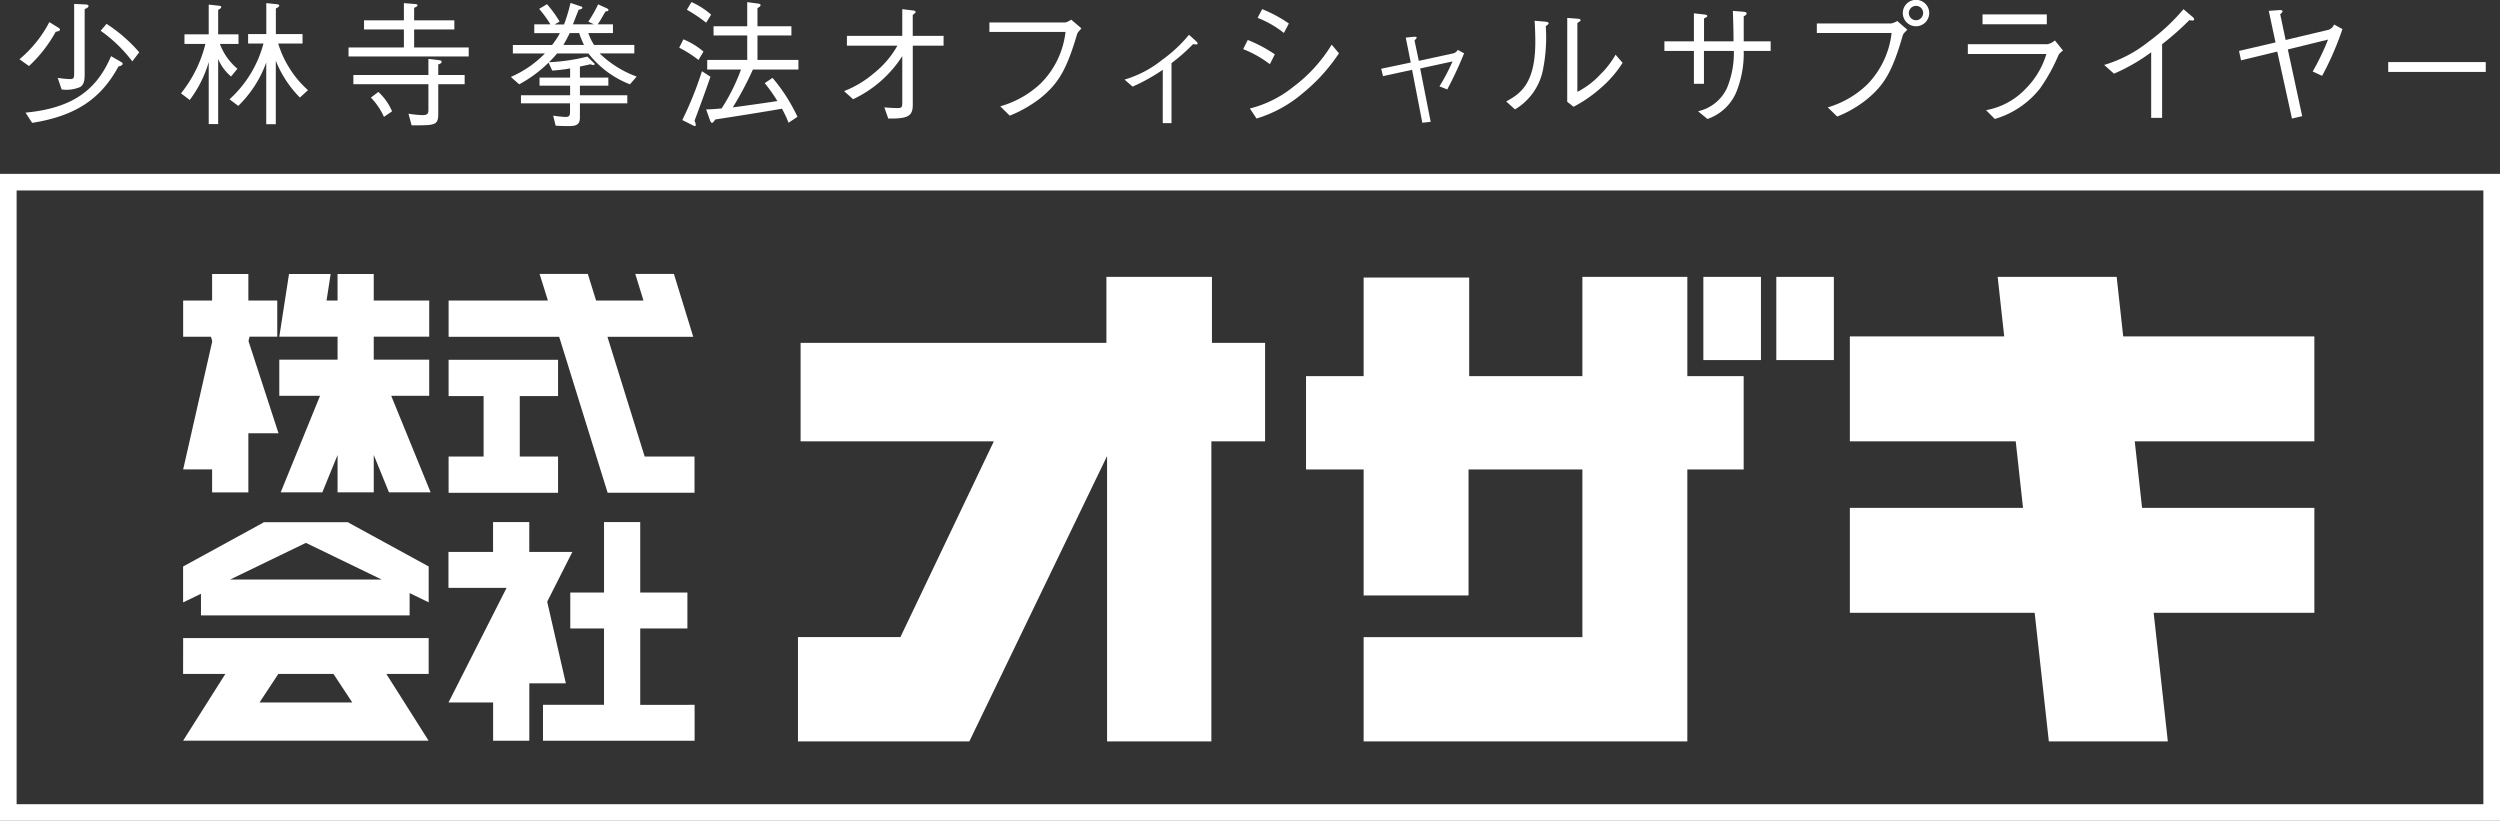 <svg xmlns="http://www.w3.org/2000/svg" xmlns:xlink="http://www.w3.org/1999/xlink" width="174.127" height="57.169" viewBox="0 0 174.127 57.169"><rect x="0" y="0" width="174.127" height="57.169" fill="#333333" stroke="none"/><defs><clipPath id="a"><rect width="174.126" height="57.169" fill="none"/></clipPath></defs><g transform="translate(-596 -4008.288)"><path d="M30.761,27.2H33.2v4.211H30.761v2.523h7.624V31.411H35.718V27.2h2.667V24.672H30.761Z" transform="translate(596.484 4008.676)" fill="#fff"/><path d="M44.417,31.5l-2.593-8.338H47.8l-1.345-4.377h-2.69l.569,1.851h-3.3l-.576-1.851H37.1l.577,1.851H30.762v2.526h7.7l3.376,10.861h6.052V31.5Z" transform="translate(596.484 4008.584)" fill="#fff"/><path d="M17.11,23.461l.07-.306h1.933v-2.52H17.1V18.789H14.575v1.847H12.559v2.52h1.934l.082.26v.113L12.559,32.4h2.016v1.6H17.1V29.88h2.1Z" transform="translate(596.198 4008.584)" fill="#fff"/><path d="M29.69,33.994l-2.744-6.722h2.646V24.755H25.729v-1.6h3.864V20.636H25.729V18.789h-2.52v1.847h-.767l.286-1.847h-2.9l-.676,4.366h4.058v1.6H19.151v2.517h2.838l-2.74,6.722h2.9l1.061-2.6v2.6h2.52v-2.6l1.06,2.6Z" transform="translate(596.302 4008.584)" fill="#fff"/><path d="M44.006,48.529V43.207h3.286v-2.5H44.006V35.8H41.485v4.907H39.135v2.5h2.349v5.321h-4.25v2.5h10.56v-2.5Z" transform="translate(596.586 4008.852)" fill="#fff"/><path d="M38.928,47.032l-1.3-5.689L39.38,37.88h-3V35.8H33.858V37.88H30.752v2.5H34.8l-4.044,7.982h3.106v2.666h2.521V47.032Z" transform="translate(596.484 4008.852)" fill="#fff"/><path d="M24.053,35.826l.042-.02H18.118l.043.02-5.606,3.067v2.5l1.245-.6V42.3H28.332V40.744l1.328.646v-2.5ZM15.831,39.8l5.277-2.553L26.383,39.8Z" transform="translate(596.198 4008.852)" fill="#fff"/><path d="M12.555,46.249H15.5L12.555,50.9h17.1L26.71,46.249h2.949V43.754h-17.1Zm11.782,1.987H17.88l1.308-1.987h3.839Z" transform="translate(596.198 4008.977)" fill="#fff"/><path d="M159.2,30.442V23.131H145.886l-.456-4.144h-8.288l.456,4.144H126.847v7.311H138.4l.508,4.633H126.847v7.308h12.872l.987,8.955h8.288l-.987-8.955H159.2V35.075h-12l-.51-4.633Z" transform="translate(597.997 4008.587)" fill="#fff"/><path d="M54.9,23.58H76.2V18.987h7.352V23.58h3.7v6.862H83.511v20.9H76.247V31.463L66.654,51.338H54.717V44.075h7.136l6.506-13.633H54.9Z" transform="translate(596.862 4008.587)" fill="#fff"/><path d="M89.556,25.9h4.012V19.031h7.352V25.9h7.885V18.987h7.309V25.9h3.924V32.4h-3.924V51.338H93.568V44.076h15.237V32.4h-7.93v8.775H93.568V32.4H89.556Z" transform="translate(597.41 4008.587)" fill="#fff"/><rect width="4.011" height="5.794" transform="translate(714.64 4027.573)" fill="#fff"/><rect width="4.009" height="5.794" transform="translate(719.721 4027.573)" fill="#fff"/><path d="M1.157,13.079H172.969V55.824H1.157ZM0,56.981H174.127V11.922H0Z" transform="translate(596 4008.476)" fill="#fff"/><g transform="translate(596 4008.288)"><g clip-path="url(#a)"><path d="M3.859,2.209A9.476,9.476,0,0,1,2,4.593l-.666-.47A8.451,8.451,0,0,0,3.417,1.535l.62.384c.048.038.122.075.122.132,0,.083-.074.121-.3.158M8.231,4.622C7.059,6.779,5.379,8.056,2.217,8.552l-.459-.713c3.424-.318,5.011-1.708,5.957-3.932l.695.4c.028.008.113.065.113.13,0,.1-.159.159-.292.189M5.876.634V5.043c0,.451,0,.818-.319,1.015a2.469,2.469,0,0,1-1.286.168L4,5.419a6.8,6.8,0,0,0,.882.085c.262,0,.262-.123.262-.526V.268l.8.037c.057.01.2.018.2.1,0,.1-.112.159-.262.224m3.312,3.64a9.932,9.932,0,0,0-2.205-2.13L7.4,1.657A10.541,10.541,0,0,1,9.676,3.637Z" transform="translate(0.021 0.005)" fill="#fff"/><path d="M15.121,3.055a4.107,4.107,0,0,0,1.22,1.727l-.441.543a3.244,3.244,0,0,1-.9-1.22V8.639h-.657V4.321a8.208,8.208,0,0,1-1.323,2.637l-.61-.459a8.841,8.841,0,0,0,1.7-3.443H12.653V2.389h1.689V.316l.685.075c.113.008.189.038.189.094,0,.083-.123.148-.216.2V2.389h1.417v.666Zm4.063-.027a6.858,6.858,0,0,0,.76,1.679,6.891,6.891,0,0,0,1.313,1.568l-.563.515a7.658,7.658,0,0,1-1.679-2.562v4.42h-.666V4.35A8.03,8.03,0,0,1,16.4,7.371l-.609-.459a7.991,7.991,0,0,0,2.365-3.884h-1.07V2.369h1.267V.213l.722.075c.056.008.179.016.179.1s-.159.159-.235.2V2.369h1.858v.658Z" transform="translate(0.195 0.004)" fill="#fff"/><path d="M32.27,3.3v.627H23.9V3.3h3.856V2.05H24.979V1.414h2.777V.212l.77.065c.084,0,.178.019.178.084s-.066.113-.235.178v.875h2.8V2.05h-2.8V3.3ZM30.149,5.222h1.838v.64H30.149V7.907c0,.824-.207.824-1.858.816l-.216-.808a7.21,7.21,0,0,0,.994.1c.394,0,.394-.186.394-.394V5.862H24.237v-.64h5.226V4.1l.732.086c.141.019.188.057.188.114,0,.1-.113.14-.235.186ZM25.973,6.4a3.8,3.8,0,0,1,.958,1.35l-.564.386a4.683,4.683,0,0,0-.91-1.342Z" transform="translate(0.376 0.004)" fill="#fff"/><path d="M43.324,5.87a6.775,6.775,0,0,1-2.89-2.148H38.247c-.188.235-.478.526-.563.61a13.324,13.324,0,0,0,2.673-.394l.442.432c.047.038.065.056.065.093s-.047.066-.093.066a.7.7,0,0,1-.2-.057c-.113.029-.629.14-.731.159V5.4h1.98v.564h-1.98v.666h3.3v.562h-3.3V8.17c0,.554-.31.609-.8.609-.292,0-.61-.01-.892-.028l-.17-.7a7.267,7.267,0,0,0,.864.092c.253,0,.309-.092.309-.365V7.192H35.733V6.631h3.424V5.964h-2.13V5.4h2.13V4.764a11.153,11.153,0,0,1-1.247.148l-.254-.554A8.92,8.92,0,0,1,35.61,5.87l-.581-.515A7.4,7.4,0,0,0,37.4,3.722H35.169V3.13H37.9a4.987,4.987,0,0,0,.544-.826H36.661v-.61h1.125A8.1,8.1,0,0,0,37,.615l.545-.327A7.9,7.9,0,0,1,38.426,1.5l-.347.2h.657A11.865,11.865,0,0,0,39.185.2l.7.235c.066.019.122.038.122.094,0,.1-.169.132-.254.14-.112.281-.291.743-.4,1.023h1.464l-.394-.188A9.154,9.154,0,0,0,41.109.3l.6.273c.1.048.122.085.122.113,0,.075-.084.094-.215.114-.281.488-.347.618-.535.89h1.06V2.3H40.424a3.983,3.983,0,0,0,.4.826h2.805v.591H41.212a7.31,7.31,0,0,0,2.581,1.614ZM39.786,2.3H39.13c-.17.348-.3.583-.442.826h1.436a6.545,6.545,0,0,1-.338-.826" transform="translate(0.552 0.003)" fill="#fff"/><path d="M47.916,4.173a8.214,8.214,0,0,0-1.342-.855l.291-.581a5.142,5.142,0,0,1,1.4.853Zm-.272,4.232a.9.9,0,0,1,.084.3c0,.065-.047.076-.056.076a.549.549,0,0,1-.188-.076l-.695-.347a24.3,24.3,0,0,0,1.37-3.4l.591.383c-.272.818-1.041,2.9-1.107,3.06m.808-6.823a9.715,9.715,0,0,0-1.343-.9l.32-.536a5.271,5.271,0,0,1,1.369.874ZM51.707,4.84a23.076,23.076,0,0,1-1.4,2.637c.994-.132,2.6-.359,3.105-.442a10.842,10.842,0,0,0-.882-1.247l.543-.367a11.864,11.864,0,0,1,1.737,2.712l-.62.413a7.73,7.73,0,0,0-.459-.977c-1.211.215-3.726.609-4.645.751-.057.075-.15.235-.225.235s-.131-.149-.141-.179l-.271-.759c.31,0,.769-.038,1.079-.067a13.389,13.389,0,0,0,1.351-2.71H48.525V4.173h2.787V2.465H48.966V1.828h2.346V.147l.713.094c.1.01.216.028.216.113,0,.065-.066.132-.216.205V1.828H54.39v.637H52.026V4.173h2.852V4.84Z" transform="translate(0.733 0.003)" fill="#fff"/><path d="M61.933,3.9a8.209,8.209,0,0,1-3.425,3l-.628-.564A7.163,7.163,0,0,0,59.944,5.1,6.541,6.541,0,0,0,61.595,3.17H58.077V2.487h3.856V.628l.779.094c.075.008.15.046.15.1s-.019.067-.2.207V2.487h2.148V3.17H62.665V7.3c0,.816-.394.958-1.708.948l-.272-.778c.292.027.713.047.892.047.31,0,.357-.038.357-.394Z" transform="translate(0.911 0.01)" fill="#fff"/><path d="M67.845,2.2V1.545h5.283a1.153,1.153,0,0,0,.412-.2l.713.61c-.244.272-.271.3-.319.461-.731,2.476-1.322,3.424-2.58,4.429a8.875,8.875,0,0,1-2.092,1.19L68.6,7.382a6.775,6.775,0,0,0,2.825-1.6A6.024,6.024,0,0,0,73.146,2.2Z" transform="translate(1.068 0.022)" fill="#fff"/><path d="M79.774,4.823a12.928,12.928,0,0,1-2.1,1.172l-.563-.489a7.644,7.644,0,0,0,2.627-1.379A9.743,9.743,0,0,0,81.6,2.383l.442.4c.075.067.159.14.159.216,0,.048-.028.056-.094.056a1.7,1.7,0,0,1-.225-.018,12.62,12.62,0,0,1-1.5,1.322V8.537h-.609Z" transform="translate(1.214 0.038)" fill="#fff"/><path d="M85.566,2.775a9.6,9.6,0,0,1,1.885,1l-.347.685a7.73,7.73,0,0,0-1.858-1.049Zm6.351.928a12.4,12.4,0,0,1-2.487,2.751,8.962,8.962,0,0,1-3.255,1.792l-.46-.7a7.863,7.863,0,0,0,3-1.491A10.443,10.443,0,0,0,91.411,3.1ZM86.57.627a9.423,9.423,0,0,1,1.858,1l-.347.658a7.055,7.055,0,0,0-1.829-1.052Z" transform="translate(1.342 0.01)" fill="#fff"/><path d="M99.743,3.675a.513.513,0,0,0,.3-.243l.441.243A26.48,26.48,0,0,1,99.311,6.19l-.544-.215a13.013,13.013,0,0,0,.911-1.736l-2.253.489.732,3.717-.582.065-.713-3.687-2.026.44-.123-.515,2.056-.433-.347-1.735.45-.049c.235-.018.31-.018.31.057,0,.038-.131.17-.15.2l.3,1.409Z" transform="translate(1.491 0.04)" fill="#fff"/><path d="M103.283,7.047c.948-.526,2.027-1.194,2.027-4.14,0-.572-.028-1.125-.047-1.482l.769.065c.038.01.206.019.206.113,0,.049-.018.067-.2.2a11.513,11.513,0,0,1-.178,2.948A4.143,4.143,0,0,1,103.893,7.6Zm4.251-5.819.751.057c.093.008.179.038.179.094s-.028.075-.225.2v4.8a5.759,5.759,0,0,0,1.586-1.2A6.236,6.236,0,0,0,110.9,3.79l.489.564a7.7,7.7,0,0,1-1.53,1.762,9.134,9.134,0,0,1-1.886,1.3l-.441-.346Z" transform="translate(1.626 0.02)" fill="#fff"/><path d="M121.531,2.868v.666h-1.877a7.2,7.2,0,0,1-.525,2.891,3.356,3.356,0,0,1-2,1.849l-.656-.536a2.918,2.918,0,0,0,2.017-1.622,6.438,6.438,0,0,0,.478-2.581h-2.083V5.824h-.7V3.534h-2.055V2.868h2.055V.917l.76.083c.066.011.17.029.17.1,0,.049-.019.068-.225.171V2.868h2.055c0-.8-.027-1.595-.047-2.121l.695.056c.122.011.262.019.262.122s-.1.142-.2.2V2.868Z" transform="translate(1.797 0.012)" fill="#fff"/><path d="M124.582,2.3V1.633h5.18a1.31,1.31,0,0,0,.422-.17l.7.609c-.234.235-.262.254-.318.394-.723,2.534-1.314,3.482-2.506,4.456A7.833,7.833,0,0,1,126,8.117l-.656-.638a6.641,6.641,0,0,0,2.768-1.614A6.132,6.132,0,0,0,129.79,2.3ZM130.57.91a.919.919,0,0,1,1.839,0,.919.919,0,1,1-1.839,0m1.416,0a.488.488,0,0,0-.5-.5.5.5,0,1,0,.01,1,.5.5,0,0,0,.488-.507" transform="translate(1.962 0)" fill="#fff"/><path d="M134.937,3.747V3.062h5.546A1.138,1.138,0,0,0,141,2.8l.563.7c-.226.189-.263.227-.319.339a12.441,12.441,0,0,1-1.267,2.289,6.2,6.2,0,0,1-3.163,2.14l-.609-.61a5.032,5.032,0,0,0,2.787-1.522,5.737,5.737,0,0,0,1.416-2.392Zm5.5-2.073H135.96V.988h4.475Z" transform="translate(2.125 0.016)" fill="#fff"/><path d="M147.559,8.2V3.631a13.006,13.006,0,0,1-2.59,1.491l-.685-.61A9.114,9.114,0,0,0,147.371,2.9a14.035,14.035,0,0,0,2.44-2.27l.638.545a.222.222,0,0,1,.1.168c0,.038-.009.075-.113.075a1.164,1.164,0,0,1-.216-.027,19.994,19.994,0,0,1-1.9,1.679V8.2Z" transform="translate(2.272 0.01)" fill="#fff"/><path d="M159.779,2.062a.659.659,0,0,0,.375-.367l.582.321a20.654,20.654,0,0,1-1.416,3.254l-.657-.3a16.631,16.631,0,0,0,1.069-2.223l-2.8.686,1,4.645-.712.168-1.024-4.664-2.523.61-.14-.656,2.542-.591-.47-2.2.742-.054c.1-.011.214.008.214.091,0,.049-.017.067-.159.2l.377,1.793Z" transform="translate(2.417 0.011)" fill="#fff"/><rect width="6.793" height="0.686" transform="translate(166.342 4.324)" fill="#fff"/></g></g></g></svg>